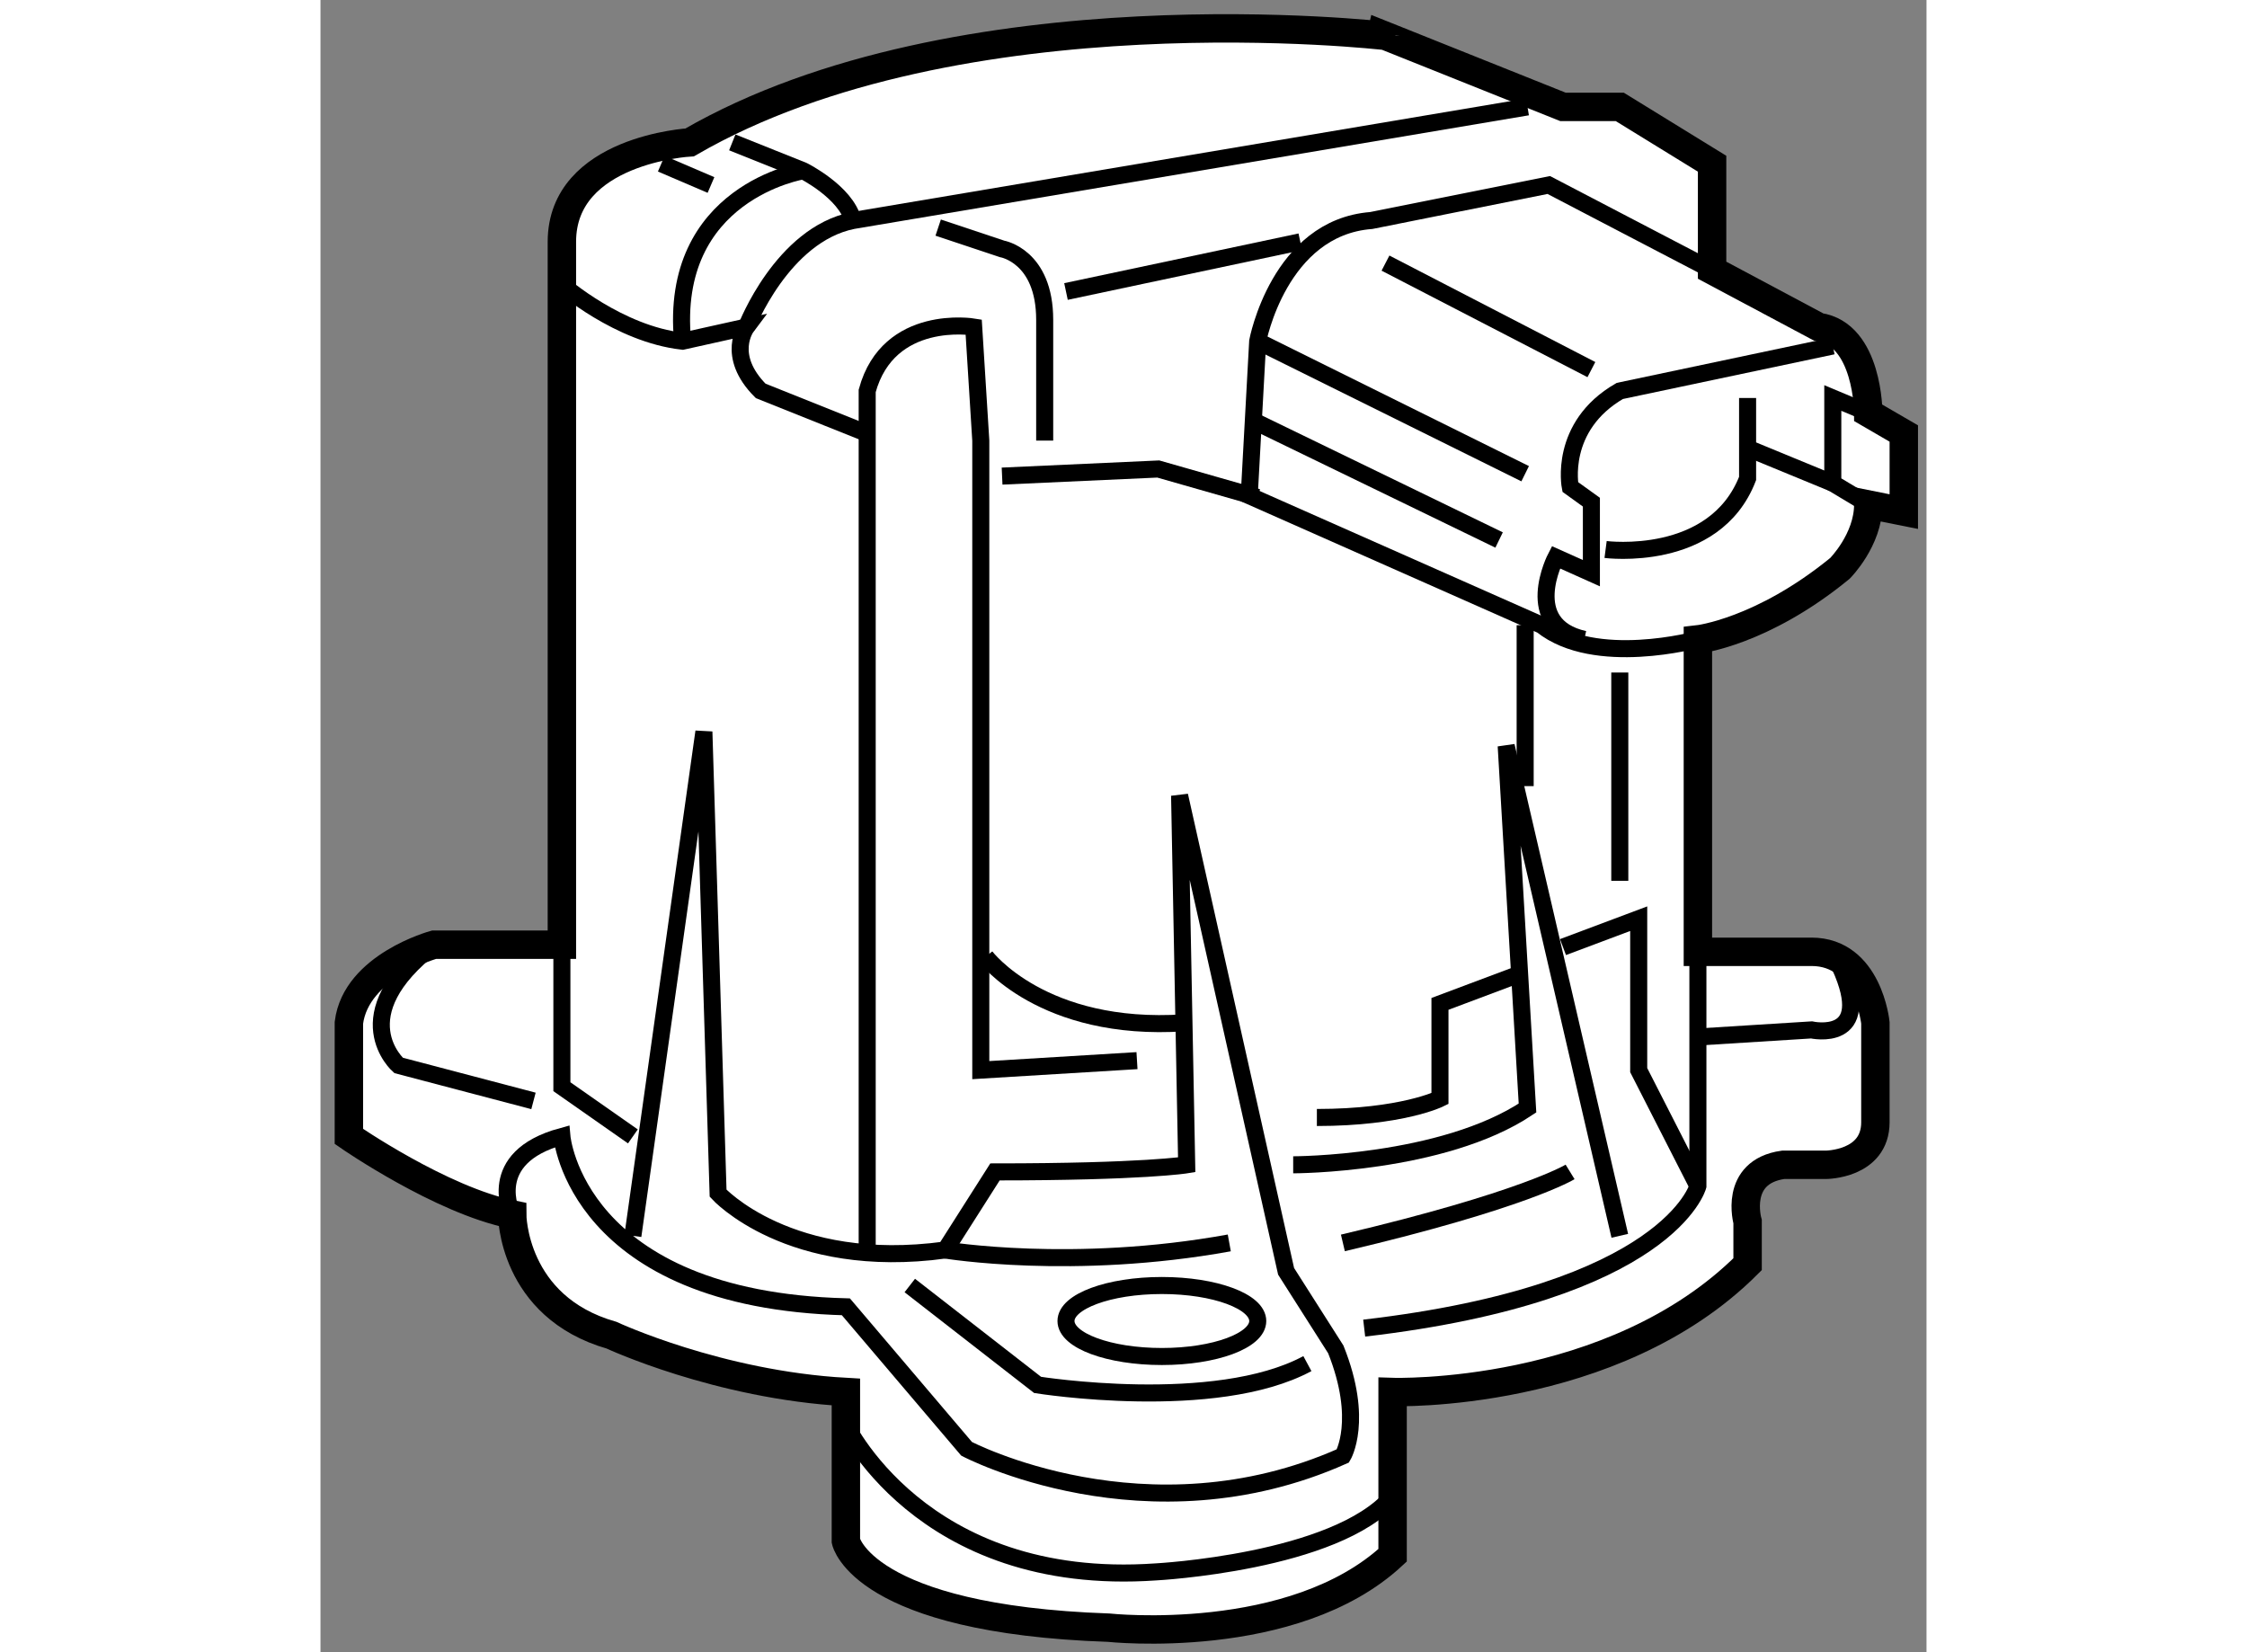 <?xml version="1.0" encoding="utf-8"?>
<!-- Generator: Adobe Illustrator 15.1.0, SVG Export Plug-In . SVG Version: 6.00 Build 0)  -->
<!DOCTYPE svg PUBLIC "-//W3C//DTD SVG 1.1//EN" "http://www.w3.org/Graphics/SVG/1.1/DTD/svg11.dtd">
<svg version="1.1" xmlns="http://www.w3.org/2000/svg" xmlns:xlink="http://www.w3.org/1999/xlink" x="0px" y="0px" width="244.8px"
	 height="180px" viewBox="196.791 12.993 28.275 29.088" enable-background="new 0 0 244.8 180" xml:space="preserve">
	
<rect x="196.791" y="12.993" width="28.275" height="29.088" fill="#808080" stroke="none"/>
	
<g><path fill="#FFFFFF" stroke="#000000" stroke-width="0.5" d="M203.291,15.5c0,0-2.25,0.125-2.25,1.75V18v11.625h-2.25
				c0,0-1.375,0.375-1.5,1.375v2c0,0,1.625,1.125,2.875,1.375c0,0,0,1.625,1.75,2.125c0,0,1.875,0.875,4.125,1v2.625
				c0,0,0.292,1.375,4.625,1.524c0,0,3.25,0.351,5-1.274V37.5c0,0,3.875,0.125,6.25-2.25V34.5c0,0-0.25-0.875,0.625-1h0.75
				c0,0,0.875,0,0.875-0.75V31c0,0-0.125-1.25-1.125-1.25h-2v-5.5c0,0,1.125-0.125,2.5-1.25c0,0,0.5-0.5,0.5-1.125L224.666,22v-1.375
				l-0.625-0.363c0,0,0-1.387-0.875-1.512l-1.875-1v-1.875l-1.625-1h-1l-3.125-1.25C215.541,13.625,208.041,12.75,203.291,15.5z"></path><path fill="none" stroke="#000000" stroke-width="0.3" d="M201.041,18c0,0,1,0.875,2.125,1l1.125-0.25c0,0-0.375,0.5,0.25,1.125
				l1.875,0.75"></path><path fill="none" stroke="#000000" stroke-width="0.3" d="M204.291,18.75c0,0,0.625-1.625,1.875-1.875l11.875-2"></path><path fill="none" stroke="#000000" stroke-width="0.3" d="M204.041,15.5l1.25,0.5c0,0,0.75,0.375,0.875,0.875"></path><path fill="none" stroke="#000000" stroke-width="0.3" d="M205.291,16c0,0-2.375,0.375-2.125,3"></path><line fill="none" stroke="#000000" stroke-width="0.3" x1="202.791" y1="15.875" x2="203.666" y2="16.25"></line><path fill="none" stroke="#000000" stroke-width="0.3" d="M207.666,17l1.125,0.375c0,0,0.75,0.125,0.75,1.25v2.125"></path><path fill="none" stroke="#000000" stroke-width="0.3" d="M221.041,24.25c0,0-1.813,0.5-2.75-0.25l-5.149-2.28l0.149-2.72
				c0,0,0.375-2,2-2.125l3.125-0.625l2.875,1.5"></path><path fill="none" stroke="#000000" stroke-width="0.3" d="M206.416,35V19.875c0.375-1.375,1.875-1.125,1.875-1.125l0.125,2v11.083
				l2.75-0.167"></path><polyline fill="none" stroke="#000000" stroke-width="0.3" points="208.791,21.375 211.541,21.25 213.291,21.75 		"></polyline><polyline fill="none" stroke="#000000" stroke-width="0.3" points="201.041,29.625 201.041,32.125 202.291,33 		"></polyline><path fill="none" stroke="#000000" stroke-width="0.3" d="M200.541,32.375l-2.375-0.625c0,0-1-0.875,0.625-2.125"></path><path fill="none" stroke="#000000" stroke-width="0.3" d="M207.166,35.625l2.25,1.75c0,0,3.125,0.5,4.75-0.375"></path><ellipse fill="none" stroke="#000000" stroke-width="0.3" cx="211.604" cy="36.25" rx="1.688" ry="0.625"></ellipse><path fill="none" stroke="#000000" stroke-width="0.3" d="M213.916,33.5c0,0,2.625,0,4.125-1l-0.375-6.375l2,8.625"></path><path fill="none" stroke="#000000" stroke-width="0.3" d="M202.291,34.75l1.25-8.875l0.25,8.125c0,0,1.25,1.375,4,1l0.875-1.375
				c2.625,0,3.375-0.125,3.375-0.125l-0.125-6.5l1.875,8.375l0.875,1.375c0.5,1.25,0.125,1.875,0.125,1.875
				c-3.458,1.542-6.625-0.125-6.625-0.125l-2.125-2.5c-4.75-0.125-5-3-5-3c-1.375,0.375-0.875,1.375-0.875,1.375"></path><path fill="none" stroke="#000000" stroke-width="0.3" d="M207.791,35c0,0,2.25,0.375,5-0.125"></path><path fill="none" stroke="#000000" stroke-width="0.3" d="M221.041,29.75v4.125c0,0-0.5,1.875-5.875,2.5"></path><path fill="none" stroke="#000000" stroke-width="0.3" d="M218.791,33.625c0,0-0.813,0.5-4,1.25"></path><path fill="none" stroke="#000000" stroke-width="0.3" d="M221.041,31.25l2-0.125c0,0,1.125,0.25,0.5-1.125"></path><line fill="none" stroke="#000000" stroke-width="0.3" x1="209.916" y1="18.125" x2="214.041" y2="17.25"></line><line fill="none" stroke="#000000" stroke-width="0.3" x1="213.291" y1="20.438" x2="217.541" y2="22.5"></line><line fill="none" stroke="#000000" stroke-width="0.3" x1="215.541" y1="17.625" x2="219.166" y2="19.5"></line><polyline fill="none" stroke="#000000" stroke-width="0.3" points="224.041,20.262 223.416,20 223.416,21.5 224.041,21.875 		"></polyline><path fill="none" stroke="#000000" stroke-width="0.3" d="M219.041,24.25c-1.125-0.25-0.5-1.446-0.5-1.446l0.625,0.28v-1.25
				l-0.372-0.268c0,0-0.211-1.065,0.872-1.69l3.75-0.792"></path><path fill="none" stroke="#000000" stroke-width="0.3" d="M219.416,22.667c0,0,1.916,0.25,2.5-1.25V20"></path><line fill="none" stroke="#000000" stroke-width="0.3" x1="222" y1="20.917" x2="223.416" y2="21.5"></line><path fill="none" stroke="#000000" stroke-width="0.3" d="M211.999,31c-2.5,0.167-3.5-1.167-3.5-1.167"></path><path fill="none" stroke="#000000" stroke-width="0.3" d="M217.832,30.167l-1.332,0.5v1.667c0,0-0.667,0.333-2.167,0.333"></path><polyline fill="none" stroke="#000000" stroke-width="0.3" points="218.666,29.667 219.999,29.167 219.999,31.833 221.041,33.875 
						"></polyline><line fill="none" stroke="#000000" stroke-width="0.3" x1="219.666" y1="28.5" x2="219.666" y2="24.833"></line><line fill="none" stroke="#000000" stroke-width="0.3" x1="218" y1="26.833" x2="218" y2="24"></line><path fill="none" stroke="#000000" stroke-width="0.3" d="M205.999,38c0,0,1.334,2.958,5.5,2.667c0,0,3.167-0.166,4.167-1.333"></path><line fill="none" stroke="#000000" stroke-width="0.3" x1="213.291" y1="19" x2="218" y2="21.333"></line></g>


</svg>